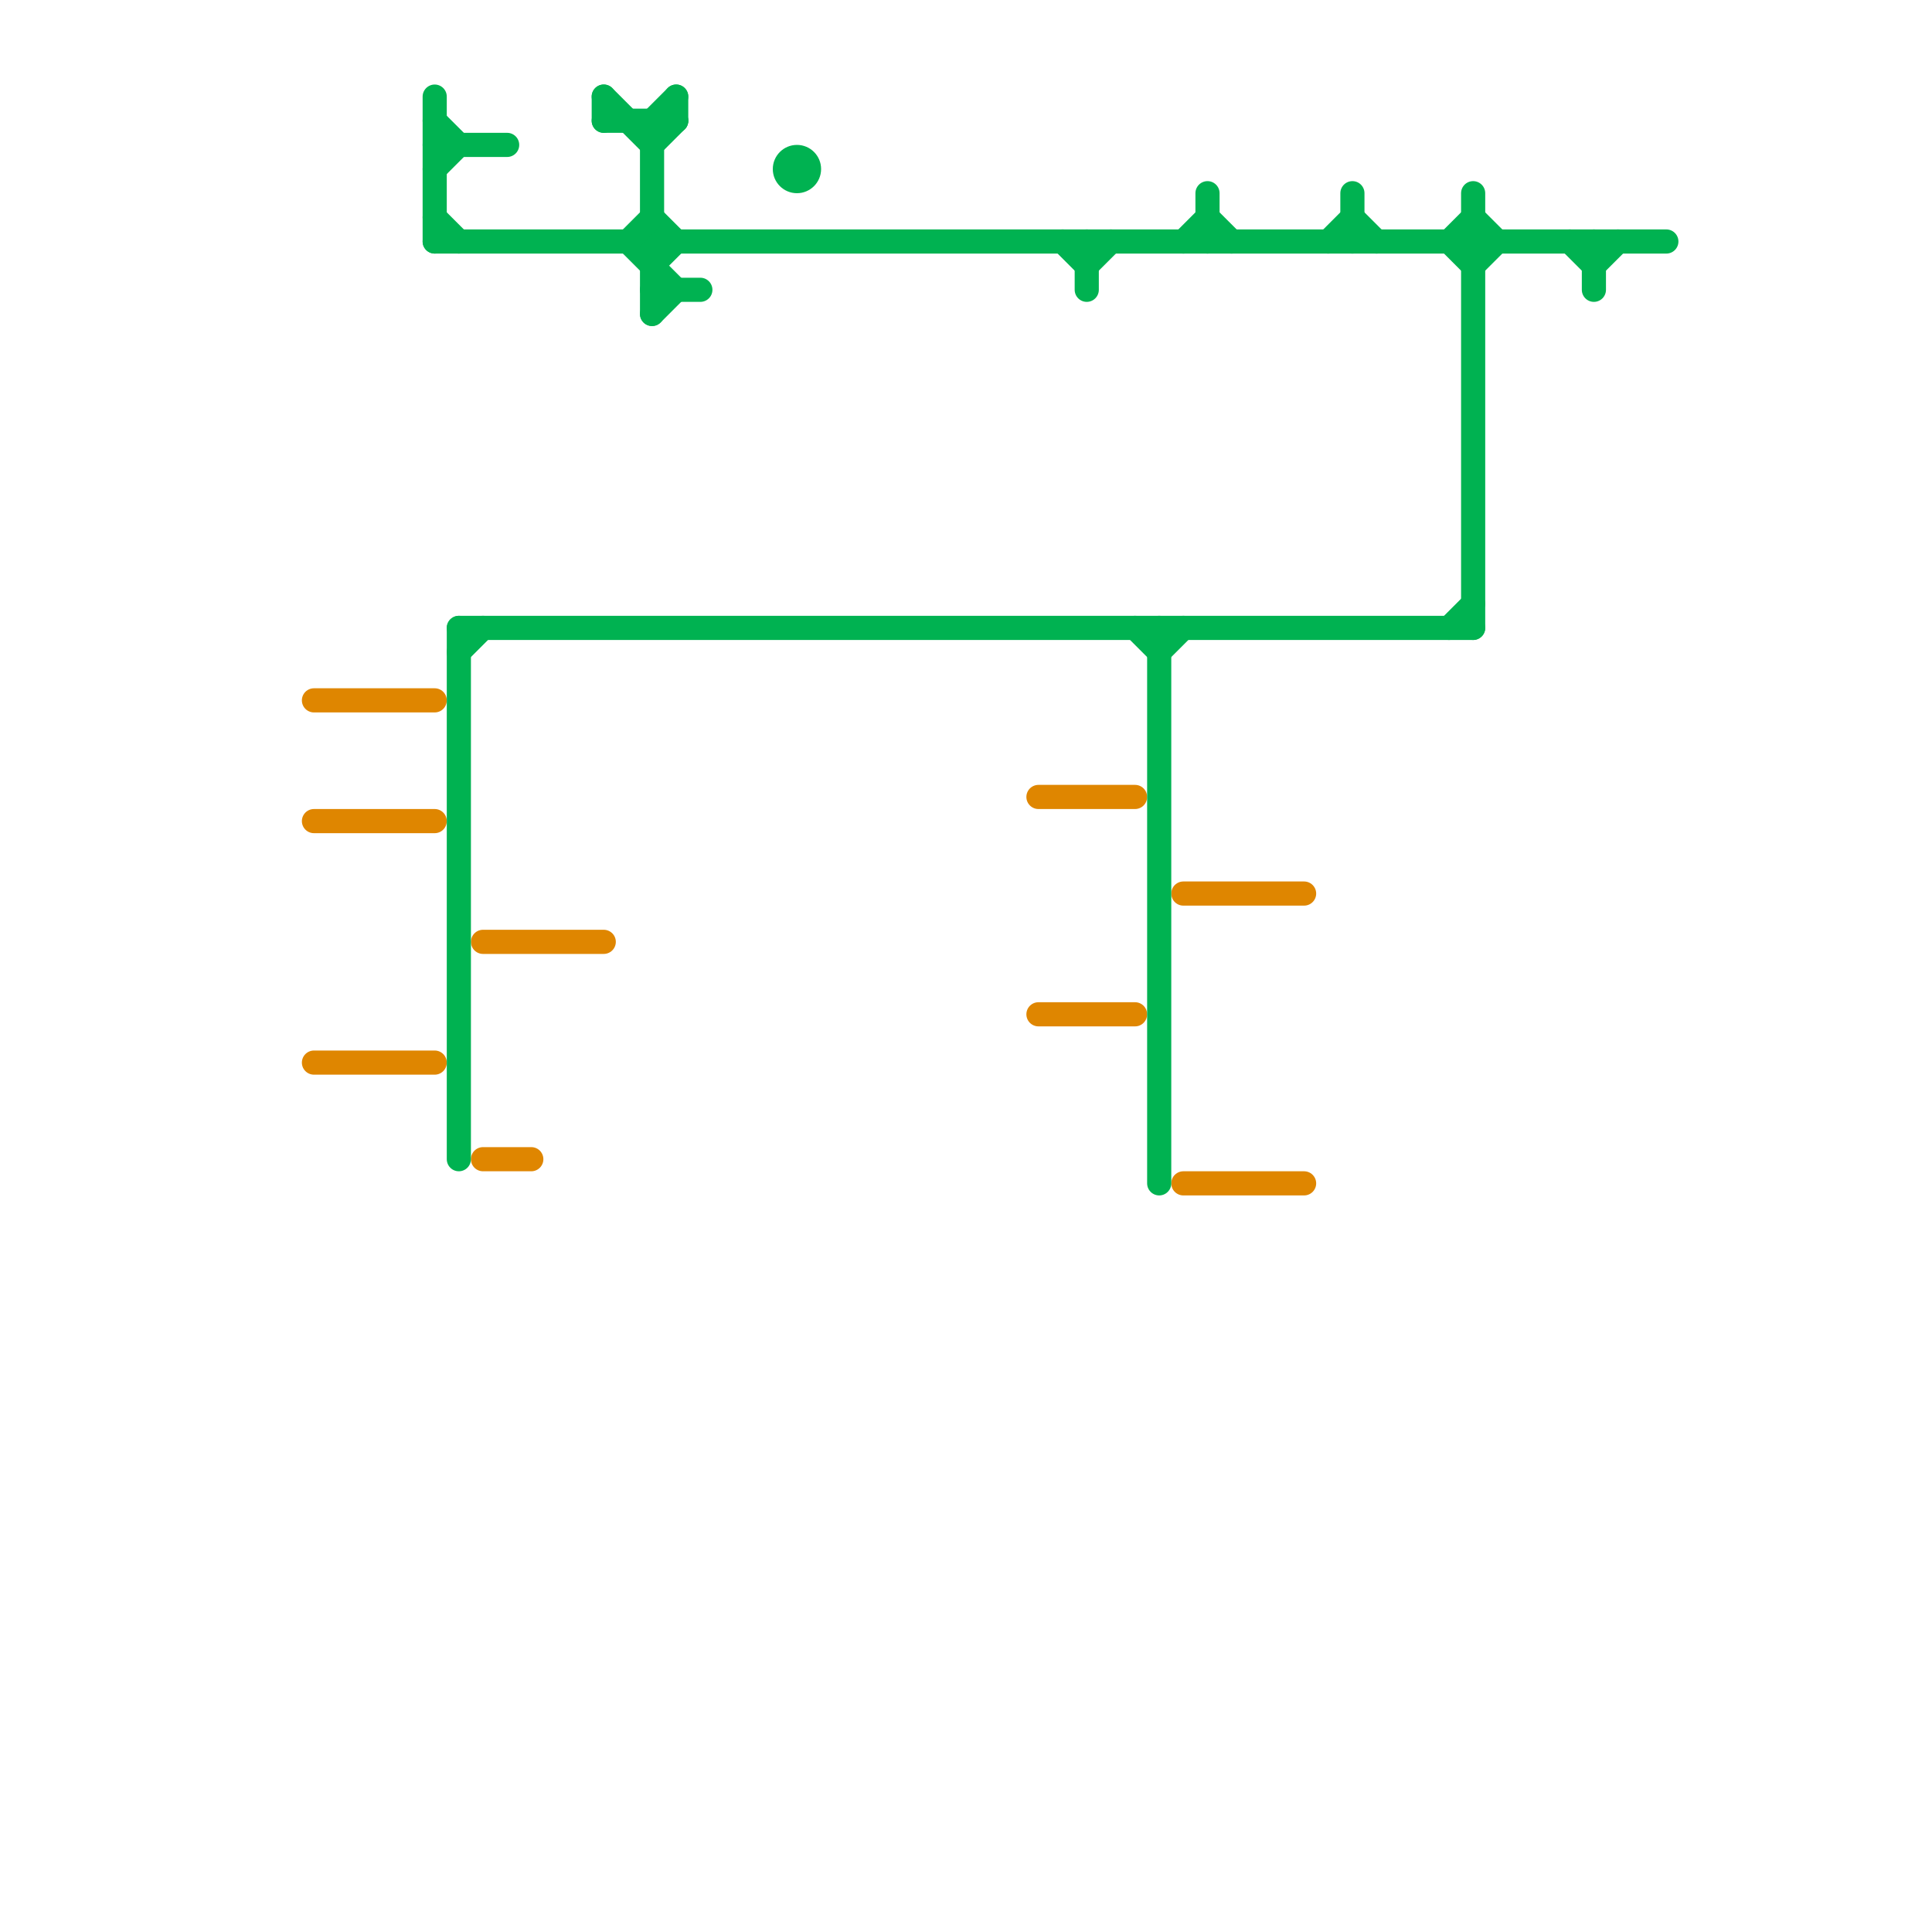 
<svg version="1.1" xmlns="http://www.w3.org/2000/svg" viewBox="0 0 80 80">
<style>text { font: 1px Helvetica; font-weight: 600; white-space: pre; dominant-baseline: central; } line { stroke-width: 1; fill: none; stroke-linecap: round; stroke-linejoin: round; } .c0 { stroke: #df8600 } .c1 { stroke: #00b251 }</style><defs><g id="wm-xf"><circle r="1.2" fill="#000"/><circle r="0.9" fill="#fff"/><circle r="0.6" fill="#000"/><circle r="0.3" fill="#fff"/></g><g id="wm"><circle r="0.6" fill="#000"/><circle r="0.3" fill="#fff"/></g></defs><line class="c0" x1="13" y1="29" x2="18" y2="29"/><line class="c0" x1="13" y1="44" x2="18" y2="44"/><line class="c0" x1="49" y1="37" x2="54" y2="37"/><line class="c0" x1="49" y1="49" x2="54" y2="49"/><line class="c0" x1="13" y1="34" x2="18" y2="34"/><line class="c0" x1="43" y1="33" x2="47" y2="33"/><line class="c0" x1="43" y1="42" x2="47" y2="42"/><line class="c0" x1="20" y1="48" x2="22" y2="48"/><line class="c0" x1="20" y1="39" x2="25" y2="39"/><line class="c1" x1="18" y1="4" x2="18" y2="10"/><line class="c1" x1="45" y1="10" x2="45" y2="12"/><line class="c1" x1="19" y1="26" x2="61" y2="26"/><line class="c1" x1="18" y1="6" x2="21" y2="6"/><line class="c1" x1="27" y1="5" x2="27" y2="13"/><line class="c1" x1="66" y1="10" x2="66" y2="12"/><line class="c1" x1="26" y1="10" x2="28" y2="12"/><line class="c1" x1="50" y1="9" x2="51" y2="10"/><line class="c1" x1="60" y1="10" x2="61" y2="9"/><line class="c1" x1="27" y1="12" x2="29" y2="12"/><line class="c1" x1="19" y1="27" x2="20" y2="26"/><line class="c1" x1="60" y1="26" x2="61" y2="25"/><line class="c1" x1="18" y1="5" x2="19" y2="6"/><line class="c1" x1="45" y1="11" x2="46" y2="10"/><line class="c1" x1="48" y1="26" x2="48" y2="49"/><line class="c1" x1="25" y1="4" x2="27" y2="6"/><line class="c1" x1="49" y1="10" x2="50" y2="9"/><line class="c1" x1="27" y1="11" x2="28" y2="10"/><line class="c1" x1="18" y1="10" x2="69" y2="10"/><line class="c1" x1="28" y1="4" x2="28" y2="5"/><line class="c1" x1="48" y1="27" x2="49" y2="26"/><line class="c1" x1="55" y1="10" x2="56" y2="9"/><line class="c1" x1="27" y1="9" x2="28" y2="10"/><line class="c1" x1="25" y1="5" x2="28" y2="5"/><line class="c1" x1="56" y1="9" x2="57" y2="10"/><line class="c1" x1="61" y1="9" x2="62" y2="10"/><line class="c1" x1="44" y1="10" x2="45" y2="11"/><line class="c1" x1="25" y1="4" x2="25" y2="5"/><line class="c1" x1="60" y1="10" x2="61" y2="11"/><line class="c1" x1="18" y1="7" x2="19" y2="6"/><line class="c1" x1="26" y1="10" x2="27" y2="9"/><line class="c1" x1="50" y1="8" x2="50" y2="10"/><line class="c1" x1="27" y1="5" x2="28" y2="4"/><line class="c1" x1="47" y1="26" x2="48" y2="27"/><line class="c1" x1="27" y1="13" x2="28" y2="12"/><line class="c1" x1="61" y1="11" x2="62" y2="10"/><line class="c1" x1="61" y1="8" x2="61" y2="26"/><line class="c1" x1="27" y1="6" x2="28" y2="5"/><line class="c1" x1="66" y1="11" x2="67" y2="10"/><line class="c1" x1="65" y1="10" x2="66" y2="11"/><line class="c1" x1="56" y1="8" x2="56" y2="10"/><line class="c1" x1="19" y1="26" x2="19" y2="48"/><line class="c1" x1="18" y1="9" x2="19" y2="10"/><circle cx="33" cy="7" r="1" fill="#00b251" />
</svg>
